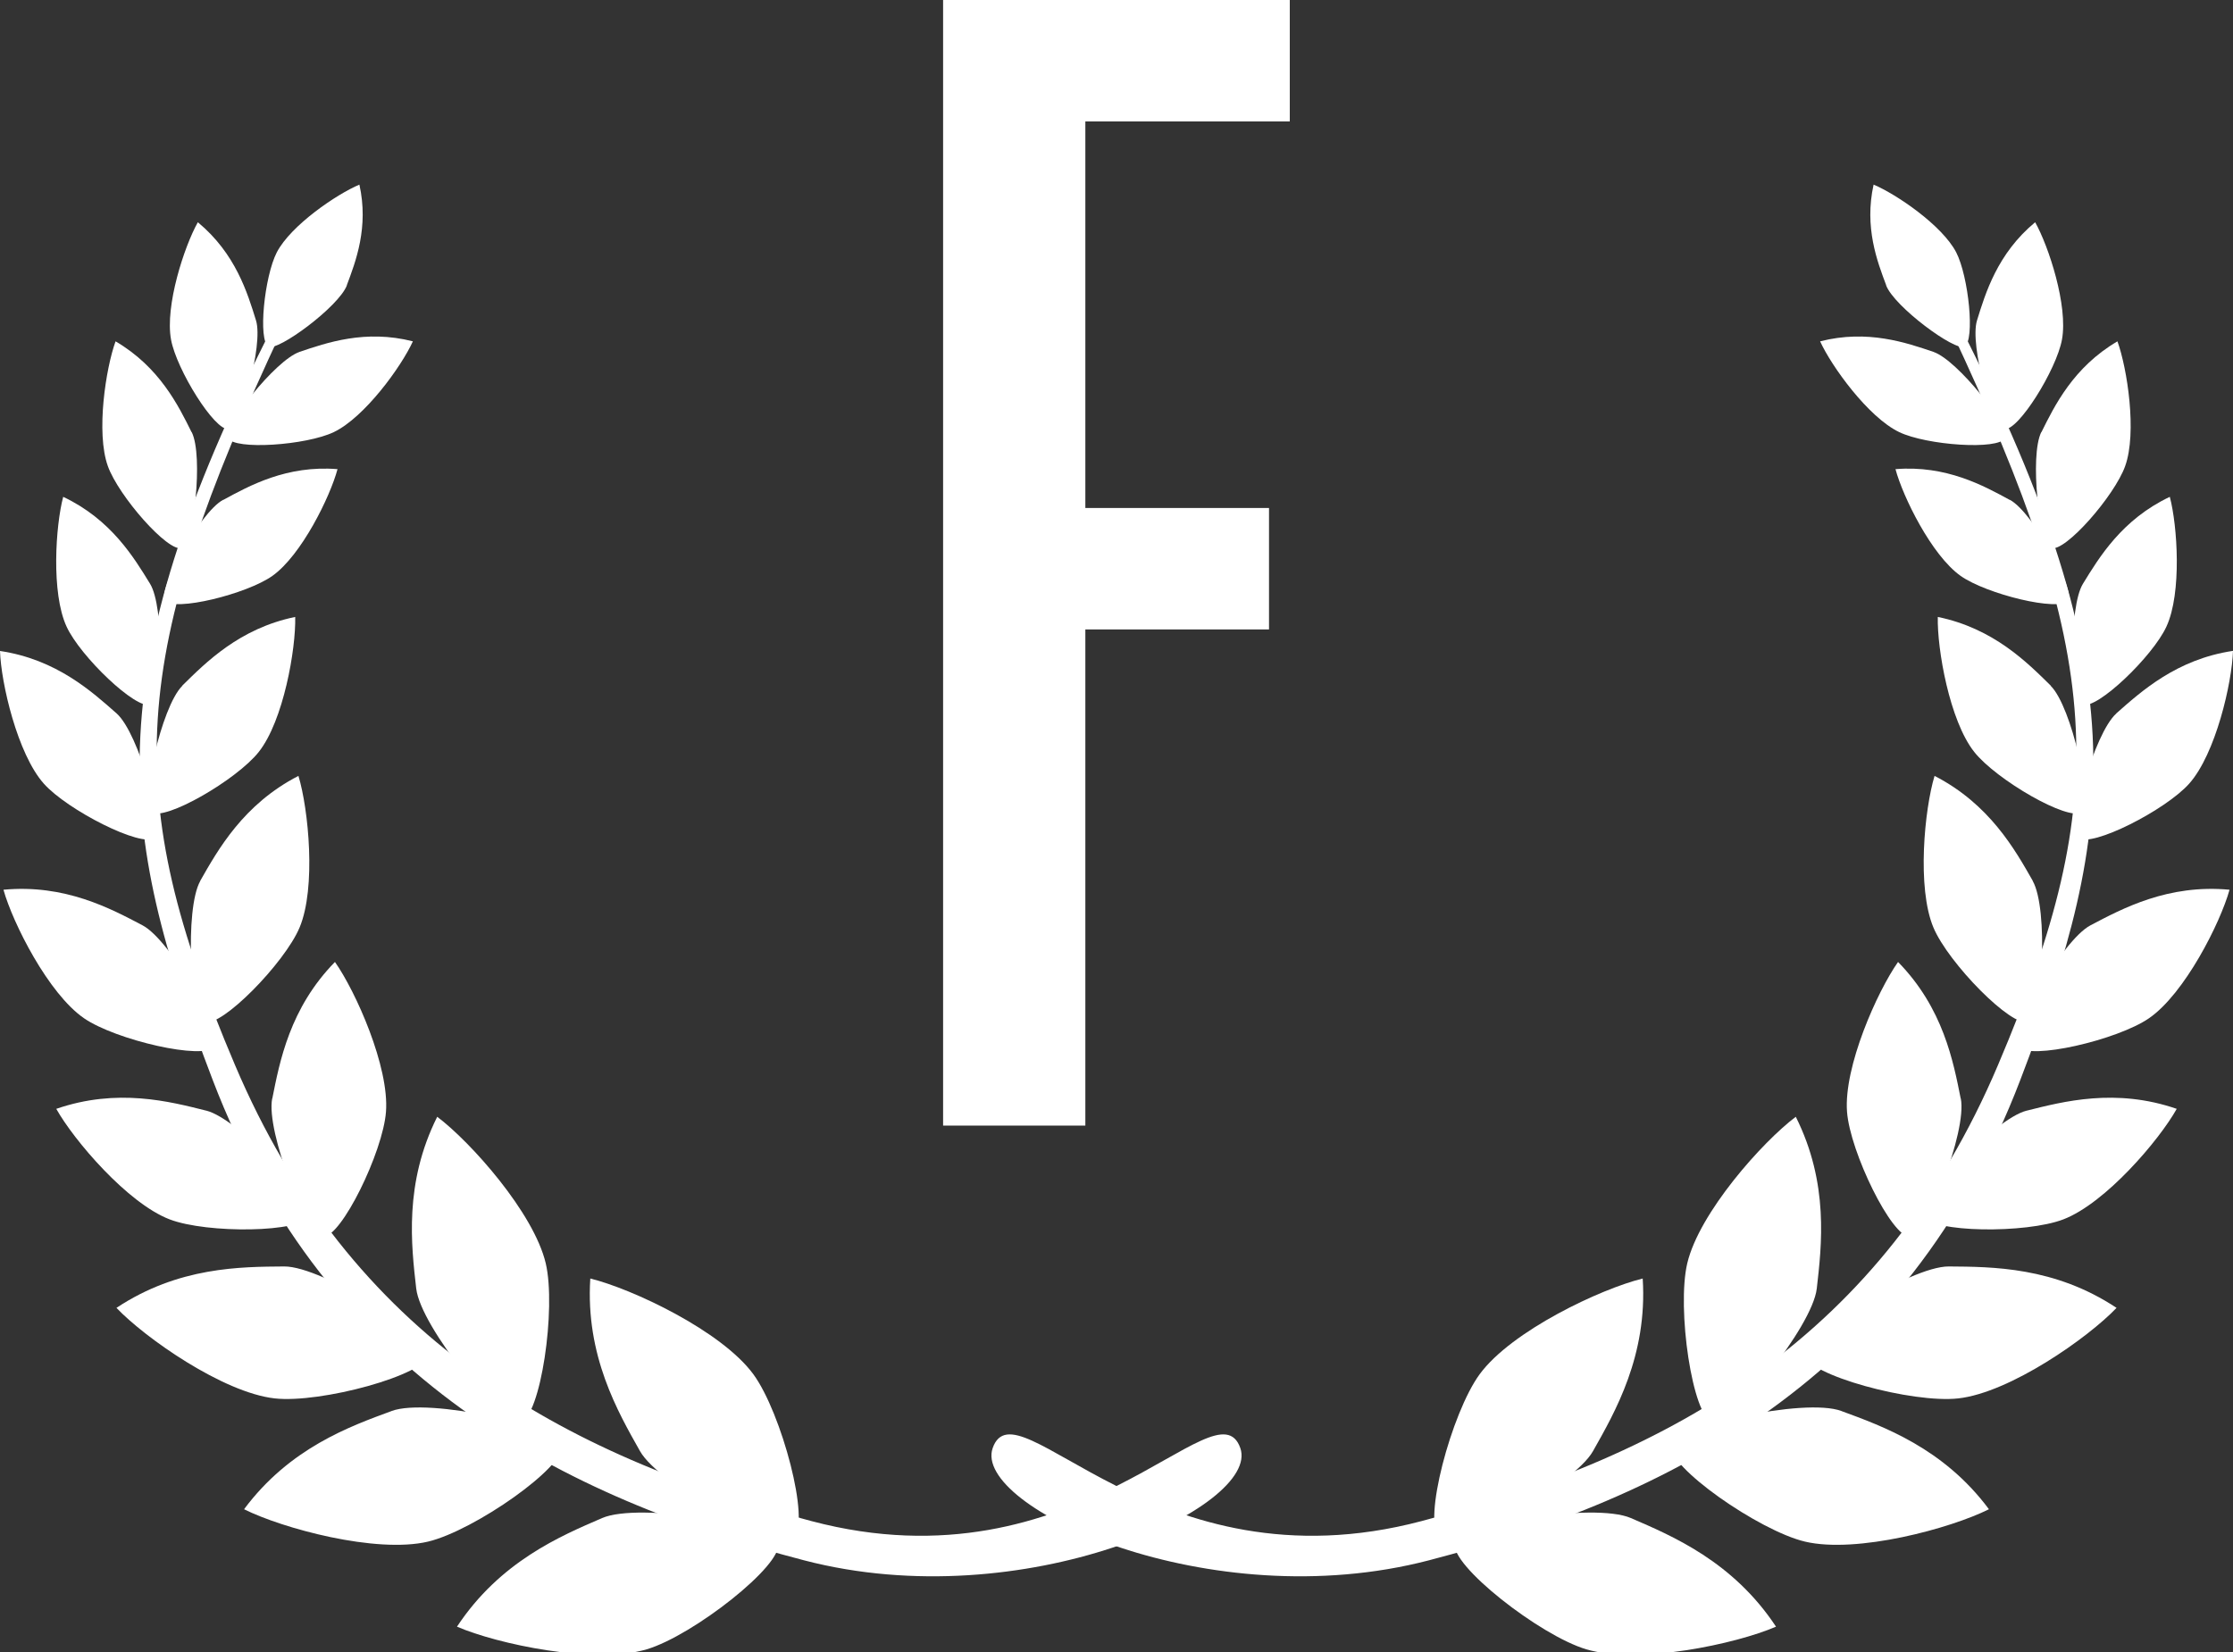 <?xml version="1.0" encoding="UTF-8"?>
<svg id="_レイヤー_1" data-name="レイヤー_1" xmlns="http://www.w3.org/2000/svg" version="1.1" viewBox="0 0 200 148">
  <rect x="0" y="0" width="200" height="148" fill="#333333" stroke="none"/>
  <!-- Generator: Adobe Illustrator 29.5.1, SVG Export Plug-In . SVG Version: 2.1.0 Build 141)  -->
  <defs>
    <style>
      .st0 {
        fill: #fff;
      }

      .st1 {
        isolation: isolate;
      }
    </style>
  </defs>
  <g>
    <g>
      <path class="st0" d="M22.93,28.71c.68,2.2-1.41,9.58-2.46,9.73-1.24.18-4.66-5.33-5.15-8.01-.56-3.03,1.19-8.37,2.4-10.52,3.39,2.81,4.45,6.35,5.21,8.8Z"/>
      <path class="st0" d="M31.07,25.56c-.72,1.91-6.2,5.95-7.02,5.49-.96-.55-.37-6.28.74-8.44,1.26-2.43,5.39-5.23,7.4-6.07.85,3.82-.33,6.89-1.13,9.02Z"/>
      <path class="st0" d="M26.82,31.53c-2.17.74-6.9,6.77-6.41,7.71.58,1.11,7.04.65,9.49-.53,2.77-1.33,6.06-5.89,7.08-8.13-4.26-1.09-7.74.13-10.17.95Z"/>
      <path class="st0" d="M17.17,38.71c1.07,2.14.16,10.05-.89,10.39-1.24.39-5.67-4.68-6.62-7.34-1.08-3.01-.18-8.78.69-11.18,3.94,2.31,5.63,5.76,6.81,8.14Z"/>
      <path class="st0" d="M13.44,52.3c1.3,2.11,1.08,10.38.03,10.82-1.25.51-6.29-4.32-7.51-6.99-1.39-3.01-.98-9.06-.3-11.62,4.29,2.03,6.34,5.44,7.78,7.79Z"/>
      <path class="st0" d="M19.98,44.78c-2.1,1.14-5.89,8.14-5.21,9.02.79,1.03,7.32-.57,9.63-2.21,2.6-1.85,5.17-7.09,5.83-9.56-4.55-.37-7.91,1.49-10.24,2.76Z"/>
      <path class="st0" d="M10.45,63.92c1.99,1.77,4.34,10.36,3.39,11.14-1.12.92-7.82-2.49-9.92-4.86C1.56,67.54.09,61.18,0,58.32c5.05.75,8.22,3.63,10.45,5.6Z"/>
      <path class="st0" d="M16.32,61.45c-1.89,1.88-3.77,10.58-2.77,11.31,1.17.86,7.67-2.91,9.63-5.4,2.21-2.8,3.33-9.23,3.26-12.09-5,1.03-8.01,4.08-10.13,6.17Z"/>
      <path class="st0" d="M12.77,82.9c2.56,1.35,7.26,9.79,6.46,10.86-.94,1.26-8.89-.59-11.71-2.54-3.19-2.2-6.38-8.53-7.21-11.51,5.51-.52,9.61,1.69,12.46,3.19Z"/>
      <path class="st0" d="M17.94,78.92c-1.43,2.52-.87,12.16.38,12.63,1.47.56,7.18-5.28,8.51-8.45,1.5-3.57.8-10.62-.1-13.59-4.93,2.54-7.2,6.6-8.8,9.41Z"/>
      <path class="st0" d="M18.48,99.5c2.93.74,9.77,8.14,9.22,9.43-.65,1.51-9.16,1.6-12.51.31-3.77-1.45-8.57-7.08-10.15-9.9,5.47-1.89,10.16-.66,13.43.16Z"/>
      <path class="st0" d="M24.38,98.41c-.59,2.96,3.15,12.34,4.55,12.39,1.64.06,5.37-7.61,5.64-11.19.31-4.03-2.71-10.79-4.57-13.43-4.05,4.14-4.95,8.92-5.61,12.23Z"/>
      <path class="st0" d="M25.45,113.46c3.48-.03,13.24,6.25,13.01,7.85-.29,1.88-9.76,4.43-13.86,3.97-4.62-.52-11.6-5.41-14.17-8.11,5.56-3.69,11.15-3.68,15.03-3.71Z"/>
      <path class="st0" d="M35.07,126.41c3.35-1.24,14.95,1.43,15.27,3.05.37,1.91-7.88,7.67-12,8.65-4.65,1.1-13.07-1.19-16.48-2.9,4.08-5.49,9.49-7.43,13.22-8.8Z"/>
      <path class="st0" d="M37.28,115.44c.39,3.46,7.77,12.44,9.32,12,1.83-.51,3.23-10.24,2.28-14.26-1.07-4.54-6.74-10.89-9.72-13.13-2.99,5.97-2.32,11.53-1.88,15.4Z"/>
      <path class="st0" d="M53.93,136c3.35-1.45,15.34.62,15.76,2.25.49,1.93-7.62,8.28-11.77,9.51-4.68,1.39-13.41-.48-16.99-2.03,3.86-5.84,9.27-8.12,13-9.73Z"/>
      <path class="st0" d="M57.32,130c1.77,3.15,12.46,8.7,13.76,7.65,1.54-1.22-1.07-11.08-3.61-14.54-2.86-3.89-10.85-7.65-14.6-8.57-.44,6.91,2.47,11.95,4.45,15.46Z"/>
      <path class="st0" d="M25.31,29.49c.74-1.73-.82-.14.02-2-16.99,32.74-14.94,46.6-6.28,69.26,10.21,26.74,31.51,37.45,52.98,43.04,19.7,5.13,40.9-4.81,39.06-10.06-2.14-6.1-14.43,12.89-38.42,6.54-22.51-5.96-41.28-16.49-51.62-40.85-10.31-24.27-9.56-36.53,4.25-65.94Z"/>
    </g>
    <g>
      <path class="st0" d="M177.07,28.71c-.68,2.2,1.41,9.58,2.46,9.73,1.24.18,4.66-5.33,5.15-8.01.56-3.03-1.19-8.37-2.4-10.52-3.39,2.81-4.45,6.35-5.21,8.8Z"/>
      <path class="st0" d="M168.93,25.56c.72,1.91,6.2,5.95,7.02,5.49.96-.55.37-6.28-.74-8.44-1.26-2.43-5.39-5.23-7.4-6.07-.85,3.82.33,6.89,1.13,9.02Z"/>
      <path class="st0" d="M173.18,31.53c2.17.74,6.9,6.77,6.41,7.71-.58,1.11-7.04.65-9.49-.53-2.77-1.33-6.06-5.89-7.08-8.13,4.26-1.09,7.74.13,10.17.95Z"/>
      <path class="st0" d="M182.83,38.71c-1.07,2.14-.16,10.05.89,10.39,1.24.39,5.67-4.68,6.62-7.34,1.08-3.01.18-8.78-.69-11.18-3.94,2.31-5.63,5.76-6.81,8.14Z"/>
      <path class="st0" d="M186.56,52.3c-1.3,2.11-1.08,10.38-.03,10.82,1.25.51,6.29-4.32,7.51-6.99,1.39-3.01.98-9.06.3-11.62-4.29,2.03-6.34,5.44-7.78,7.79Z"/>
      <path class="st0" d="M180.02,44.78c2.1,1.14,5.89,8.14,5.21,9.02-.79,1.03-7.32-.57-9.63-2.21-2.6-1.85-5.17-7.09-5.83-9.56,4.55-.37,7.91,1.49,10.24,2.76Z"/>
      <path class="st0" d="M189.55,63.92c-1.99,1.77-4.34,10.36-3.39,11.14,1.12.92,7.82-2.49,9.92-4.86,2.37-2.67,3.83-9.03,3.92-11.89-5.05.75-8.22,3.63-10.45,5.6Z"/>
      <path class="st0" d="M183.68,61.45c1.89,1.88,3.77,10.58,2.77,11.31-1.17.86-7.67-2.91-9.63-5.4-2.21-2.8-3.33-9.23-3.26-12.09,5,1.03,8.01,4.08,10.13,6.17Z"/>
      <path class="st0" d="M187.23,82.9c-2.56,1.35-7.26,9.79-6.46,10.86.94,1.26,8.89-.59,11.71-2.54,3.19-2.2,6.38-8.53,7.21-11.51-5.51-.52-9.61,1.69-12.46,3.19Z"/>
      <path class="st0" d="M182.06,78.92c1.43,2.52.87,12.16-.38,12.63-1.47.56-7.18-5.28-8.51-8.45-1.5-3.57-.8-10.62.1-13.59,4.93,2.54,7.2,6.6,8.8,9.41Z"/>
      <path class="st0" d="M181.52,99.5c-2.93.74-9.77,8.14-9.22,9.43.65,1.51,9.16,1.6,12.51.31,3.77-1.45,8.57-7.08,10.15-9.9-5.47-1.89-10.16-.66-13.43.16Z"/>
      <path class="st0" d="M175.62,98.41c.59,2.96-3.15,12.34-4.55,12.39-1.64.06-5.37-7.61-5.64-11.19-.31-4.03,2.71-10.79,4.57-13.43,4.05,4.14,4.95,8.92,5.61,12.23Z"/>
      <path class="st0" d="M174.55,113.46c-3.48-.03-13.24,6.25-13.01,7.85.29,1.88,9.76,4.43,13.86,3.97,4.62-.52,11.6-5.41,14.17-8.11-5.56-3.69-11.15-3.68-15.03-3.71Z"/>
      <path class="st0" d="M164.93,126.41c-3.35-1.24-14.95,1.43-15.27,3.05-.37,1.91,7.88,7.67,12,8.65,4.65,1.1,13.07-1.19,16.48-2.9-4.08-5.49-9.49-7.43-13.22-8.8Z"/>
      <path class="st0" d="M162.72,115.44c-.39,3.46-7.77,12.44-9.32,12-1.83-.51-3.23-10.24-2.28-14.26,1.07-4.54,6.74-10.89,9.72-13.13,2.99,5.97,2.32,11.53,1.88,15.4Z"/>
      <path class="st0" d="M146.07,136c-3.35-1.45-15.34.62-15.76,2.25-.49,1.93,7.62,8.28,11.77,9.51,4.68,1.39,13.41-.48,16.99-2.03-3.86-5.84-9.27-8.12-13-9.73Z"/>
      <path class="st0" d="M142.68,130c-1.77,3.15-12.46,8.7-13.76,7.65-1.54-1.22,1.07-11.08,3.61-14.54,2.86-3.89,10.85-7.65,14.6-8.57.44,6.91-2.47,11.95-4.45,15.46Z"/>
      <path class="st0" d="M174.69,29.49c-.74-1.73.82-.14-.02-2,16.99,32.74,14.94,46.6,6.28,69.26-10.21,26.74-31.51,37.45-52.98,43.04-19.7,5.13-40.9-4.81-39.06-10.06,2.14-6.1,14.43,12.89,38.42,6.54,22.51-5.96,41.28-16.49,51.62-40.85,10.31-24.27,9.56-36.53-4.25-65.94Z"/>
    </g>
  </g>
  <g id="p" class="st1">
    <g class="st1">
      <path class="st0" d="M479.54-51.74h44.07l12.18,12.19V28.67l-12.18,12.18h-24.57v61.74h-19.5V-51.74ZM516.3,20.55V-31.44l-4.06-4.06h-13.2V24.61h13.2l4.06-4.06Z"/>
    </g>
  </g>
  <g id="p1" data-name="p" class="st1">
    <g class="st1">
      <path class="st0" d="M115.52,10.88h-18.31v34.63h16.45v10.88h-16.45v44.45h-12.74V0h31.05v10.88Z"/>
    </g>
  </g>
</svg>